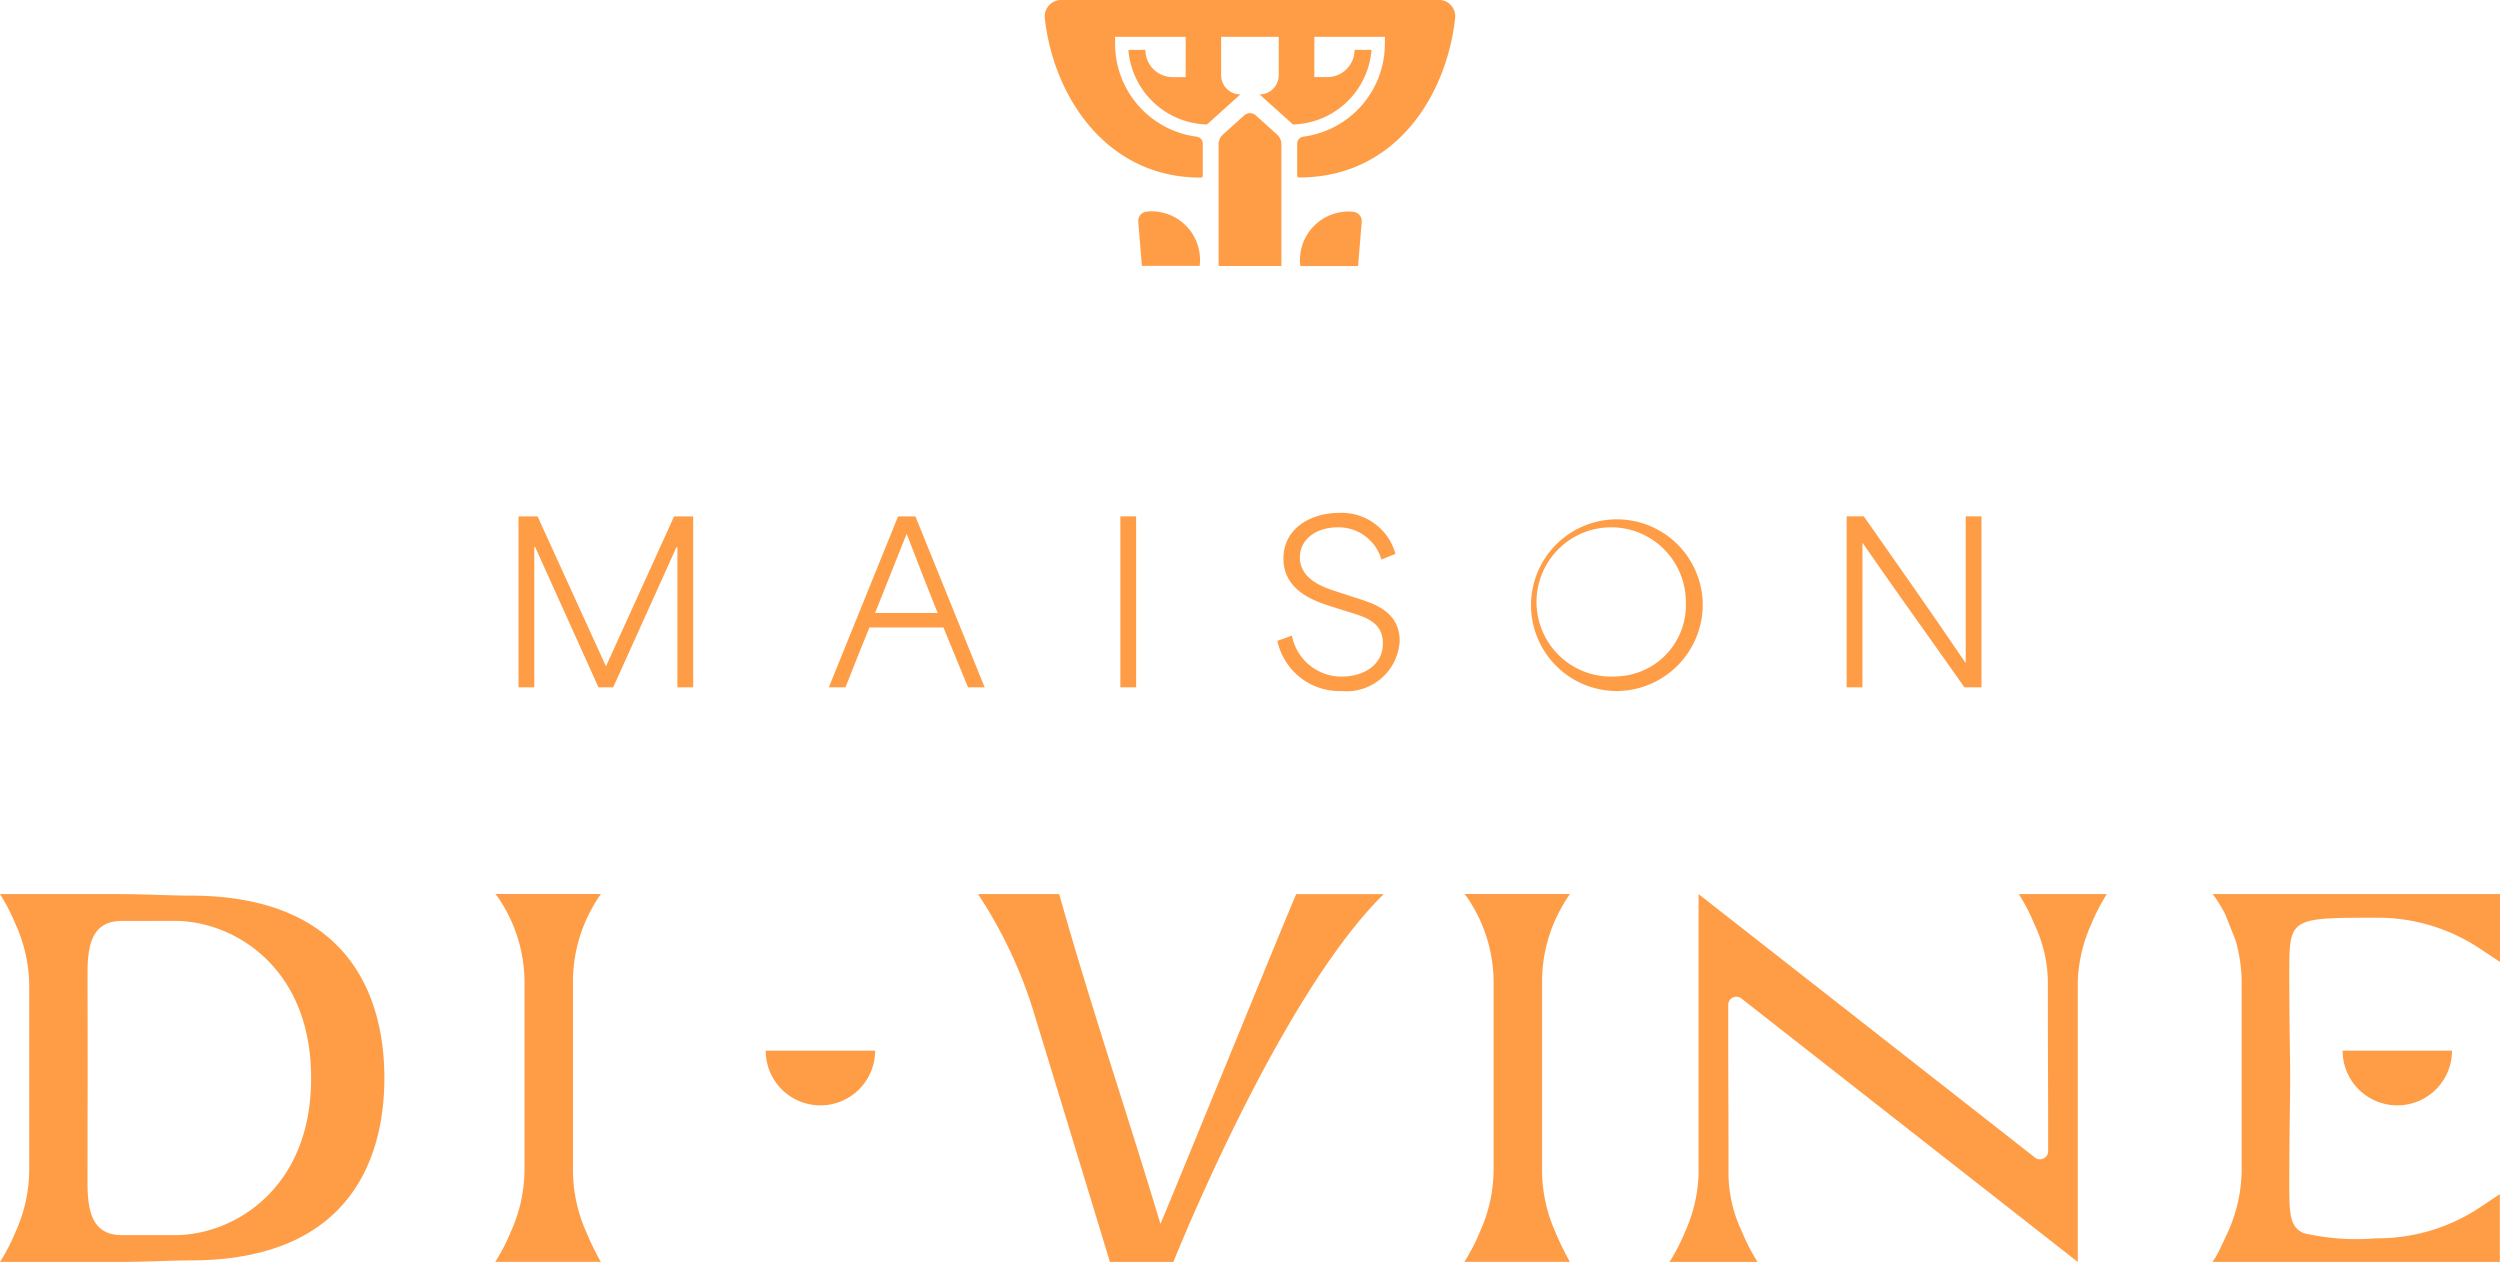<svg id="Groupe_176" data-name="Groupe 176" xmlns="http://www.w3.org/2000/svg" xmlns:xlink="http://www.w3.org/1999/xlink" width="137.667" height="69.492" viewBox="0 0 137.667 69.492">
  <defs>
    <clipPath id="clip-path">
      <rect id="Rectangle_165" data-name="Rectangle 165" width="137.667" height="69.492" fill="#ff9d46"/>
    </clipPath>
  </defs>
  <g id="Groupe_175" data-name="Groupe 175" clip-path="url(#clip-path)">
    <path id="Tracé_2060" data-name="Tracé 2060" d="M353.76,32.771a.472.472,0,0,0-.631,0l-1.172,1.054a.729.729,0,0,0-.242.543v6.7h3.459v-6.7a.73.73,0,0,0-.242-.543Z" transform="translate(-284.611 -26.42)" fill="#ff9d46"/>
    <path id="Tracé_2061" data-name="Tracé 2061" d="M323.225,0H302.436a.906.906,0,0,0-.905,1c.474,4.291,3.379,8.795,8.6,8.78a.105.105,0,0,0,.1-.1V7.906a.388.388,0,0,0-.345-.381,5.16,5.16,0,0,1-4.484-5.139V2.028h3.885V4.246h-.716a1.5,1.5,0,0,1-1.5-1.5h-.936a4.461,4.461,0,0,0,4.325,4.109L312.3,5.2a1.059,1.059,0,0,1-1.059-1.059V2.028h3.171V4.141A1.058,1.058,0,0,1,313.358,5.2l1.84,1.654a4.46,4.46,0,0,0,4.325-4.109h-.935a1.5,1.5,0,0,1-1.5,1.5h-.715V2.028h3.884v.358a5.16,5.16,0,0,1-4.484,5.139.388.388,0,0,0-.345.381V9.672a.105.105,0,0,0,.1.1c5.3.014,8.128-4.489,8.6-8.779a.906.906,0,0,0-.905-1" transform="translate(-243.997 0)" fill="#ff9d46"/>
    <path id="Tracé_2062" data-name="Tracé 2062" d="M378.14,61.046l-.044,0a2.67,2.67,0,0,0-2.867,2.994l3.179,0,.2-2.434a.512.512,0,0,0-.469-.553" transform="translate(-303.623 -49.388)" fill="#ff9d46"/>
    <path id="Tracé_2063" data-name="Tracé 2063" d="M329.037,61.042l-.044,0a.512.512,0,0,0-.469.553l.2,2.434,3.179,0a2.67,2.67,0,0,0-2.867-2.994" transform="translate(-265.843 -49.388)" fill="#ff9d46"/>
    <path id="Tracé_2064" data-name="Tracé 2064" d="M154.479,157.27h-.024c-1.255-2.74-2.51-5.492-3.754-8.231h-1.05v9.414h.869v-7.724h.048l3.488,7.724h.809l3.488-7.724h.048v7.724h.869v-9.414h-1.05Z" transform="translate(-121.099 -120.604)" fill="#ff9d46"/>
    <path id="Tracé_2065" data-name="Tracé 2065" d="M243.994,149.039h-.954l-3.814,9.414h.917c.435-1.1.869-2.2,1.316-3.295h4.079c.447,1.1.905,2.2,1.352,3.295h.917Zm-2.221,5.322c.676-1.714,1.4-3.5,1.726-4.333h.024c.459,1.195,1.074,2.788,1.7,4.333Z" transform="translate(-193.585 -120.604)" fill="#ff9d46"/>
    <rect id="Rectangle_164" data-name="Rectangle 164" width="0.869" height="9.414" transform="translate(61.694 28.435)" fill="#ff9d46"/>
    <path id="Tracé_2066" data-name="Tracé 2066" d="M372.858,152.649l-.917-.3c-.6-.193-1.991-.628-1.991-1.871,0-1.014.929-1.653,2.064-1.653a2.45,2.45,0,0,1,2.426,1.774l.773-.314a3.069,3.069,0,0,0-3.114-2.257c-1.509,0-3.054.833-3.054,2.51,0,1.75,1.654,2.329,2.595,2.631l.881.278c.917.29,2,.531,2,1.762,0,1.3-1.207,1.834-2.257,1.834a2.783,2.783,0,0,1-2.752-2.257l-.8.289a3.494,3.494,0,0,0,3.524,2.764,2.933,2.933,0,0,0,3.21-2.752c0-1.714-1.545-2.1-2.595-2.438" transform="translate(-298.37 -119.785)" fill="#ff9d46"/>
    <path id="Tracé_2067" data-name="Tracé 2067" d="M451.359,152.939a4.728,4.728,0,1,0-4.731,4.9,4.763,4.763,0,0,0,4.731-4.9m-4.707,4.092a4.111,4.111,0,1,1,3.778-4.092,3.921,3.921,0,0,1-3.778,4.092" transform="translate(-357.597 -119.785)" fill="#ff9d46"/>
    <path id="Tracé_2068" data-name="Tracé 2068" d="M533.871,150.511h.012c1.883,2.728,3.766,5.323,5.6,7.941h.942v-9.414h-.869v8.05h-.024c-1.871-2.764-3.73-5.4-5.588-8.05H533v9.414h.869Z" transform="translate(-431.31 -120.604)" fill="#ff9d46"/>
    <path id="Tracé_2069" data-name="Tracé 2069" d="M292.318,276.206c-1.809-6.026-3.907-12.2-5.571-18.152h-4.473c.018.023.064.093.132.2a25.194,25.194,0,0,1,2.953,6.353c1.426,4.665,3.921,12.835,4.179,13.708h3.495s5.782-14.521,11.533-20.207a.2.2,0,0,0,.035-.05h-4.8c-.074.064-7.217,17.6-7.478,18.152" transform="translate(-228.419 -208.82)" fill="#ff9d46"/>
    <path id="Tracé_2070" data-name="Tracé 2070" d="M148.425,258.6a6.019,6.019,0,0,1,.354-.549h-5.813a2.5,2.5,0,0,1,.246.332,8.258,8.258,0,0,1,1.359,4.56l0,10.242a8.332,8.332,0,0,1-.753,3.466,10.493,10.493,0,0,1-.857,1.656h5.813a15.057,15.057,0,0,1-.807-1.658,8.341,8.341,0,0,1-.726-3.4V262.882a8.314,8.314,0,0,1,1.18-4.277" transform="translate(-115.689 -208.82)" fill="#ff9d46"/>
    <path id="Tracé_2071" data-name="Tracé 2071" d="M428.123,258.6a6.039,6.039,0,0,1,.354-.549h-5.813a2.508,2.508,0,0,1,.247.332,8.257,8.257,0,0,1,1.359,4.56l0,10.242a8.332,8.332,0,0,1-.753,3.466,10.49,10.49,0,0,1-.857,1.656h5.813a15.066,15.066,0,0,1-.807-1.658,8.341,8.341,0,0,1-.726-3.4V262.882a8.314,8.314,0,0,1,1.18-4.277" transform="translate(-342.023 -208.82)" fill="#ff9d46"/>
    <path id="Tracé_2072" data-name="Tracé 2072" d="M224.012,306.26a3.012,3.012,0,0,0,3.012-3.012H221a3.012,3.012,0,0,0,3.012,3.012" transform="translate(-178.835 -245.391)" fill="#ff9d46"/>
    <path id="Tracé_2073" data-name="Tracé 2073" d="M10.466,258.139c-1.123,0-2.411-.084-4.085-.084H0a10.519,10.519,0,0,1,.856,1.656,8.334,8.334,0,0,1,.753,3.467l0,5.006h0l0,5.006a8.333,8.333,0,0,1-.753,3.466A10.519,10.519,0,0,1,0,278.312H6.381c1.673,0,2.961-.084,4.085-.084,9.191,0,10.7-6.118,10.7-10.045h0c0-3.927-1.514-10.045-10.7-10.045m6.665,10.076c0,6.109-4.305,8.621-7.493,8.621H6.719c-1.647,0-1.9-1.309-1.9-2.91,0-.023,0-2.845.008-5.742h0c0-2.9-.008-5.719-.008-5.742,0-1.6.25-2.91,1.9-2.91H9.637c3.188,0,7.493,2.512,7.493,8.621,0,.011,0,.021,0,.031s0,.021,0,.031" transform="translate(0 -208.82)" fill="#ff9d46"/>
    <path id="Tracé_2074" data-name="Tracé 2074" d="M504.322,258.054h-3.241a10.5,10.5,0,0,1,.857,1.656,7.573,7.573,0,0,1,.744,3.127c0,.431,0,.914,0,1.43,0,2.218.018,5.026.015,6.812,0,.43,0,.816,0,1.134a.449.449,0,0,1-.43.447.444.444,0,0,1-.3-.1c-.153-.122-10.26-8.038-15.476-12.122l-3.044-2.384h0v15.473a8.327,8.327,0,0,1-.744,3.127,10.534,10.534,0,0,1-.856,1.656h4.85a10.51,10.51,0,0,1-.857-1.656,7.572,7.572,0,0,1-.744-3.127c0-.431,0-.914,0-1.429,0-2.218-.018-5.026-.015-6.812,0-.43,0-.816,0-1.134a.449.449,0,0,1,.43-.446.444.444,0,0,1,.3.1c.153.122,10.26,8.038,15.476,12.122l3.043,2.384h0V262.837a8.331,8.331,0,0,1,.744-3.127,10.52,10.52,0,0,1,.857-1.656h-1.609Z" transform="translate(-389.913 -208.82)" fill="#ff9d46"/>
    <path id="Tracé_2075" data-name="Tracé 2075" d="M679.144,306.26a3.012,3.012,0,0,0,3.012-3.012h-6.024a3.012,3.012,0,0,0,3.012,3.012" transform="translate(-547.132 -245.391)" fill="#ff9d46"/>
    <path id="Tracé_2076" data-name="Tracé 2076" d="M654.31,261.708l.121.081v-3.735H638.6a2.537,2.537,0,0,1,.246.332,8,8,0,0,1,.455.779l.567,1.427a8.4,8.4,0,0,1,.337,2.355l0,10.242a8.435,8.435,0,0,1-.753,3.466c-.131.286-.264.571-.387.824a4.591,4.591,0,0,1-.469.832h15.827v-3.735l-.121.081c-.355.237-.7.471-1.052.7a10.159,10.159,0,0,1-5.661,1.652,12.828,12.828,0,0,1-3.952-.279c-.806-.342-.808-1.1-.808-2.805,0-2.132.022-3.152.046-5.283,0-.042,0-.084,0-.126l0-.333,0-.333c0-.042,0-.084,0-.126-.024-2.131-.046-3.152-.046-5.283,0-1.6,0-2.373.678-2.743.62-.338,1.806-.342,4.082-.342a10.157,10.157,0,0,1,5.661,1.652c.35.228.7.462,1.052.7" transform="translate(-516.765 -208.82)" fill="#ff9d46"/>
  </g>
</svg>

